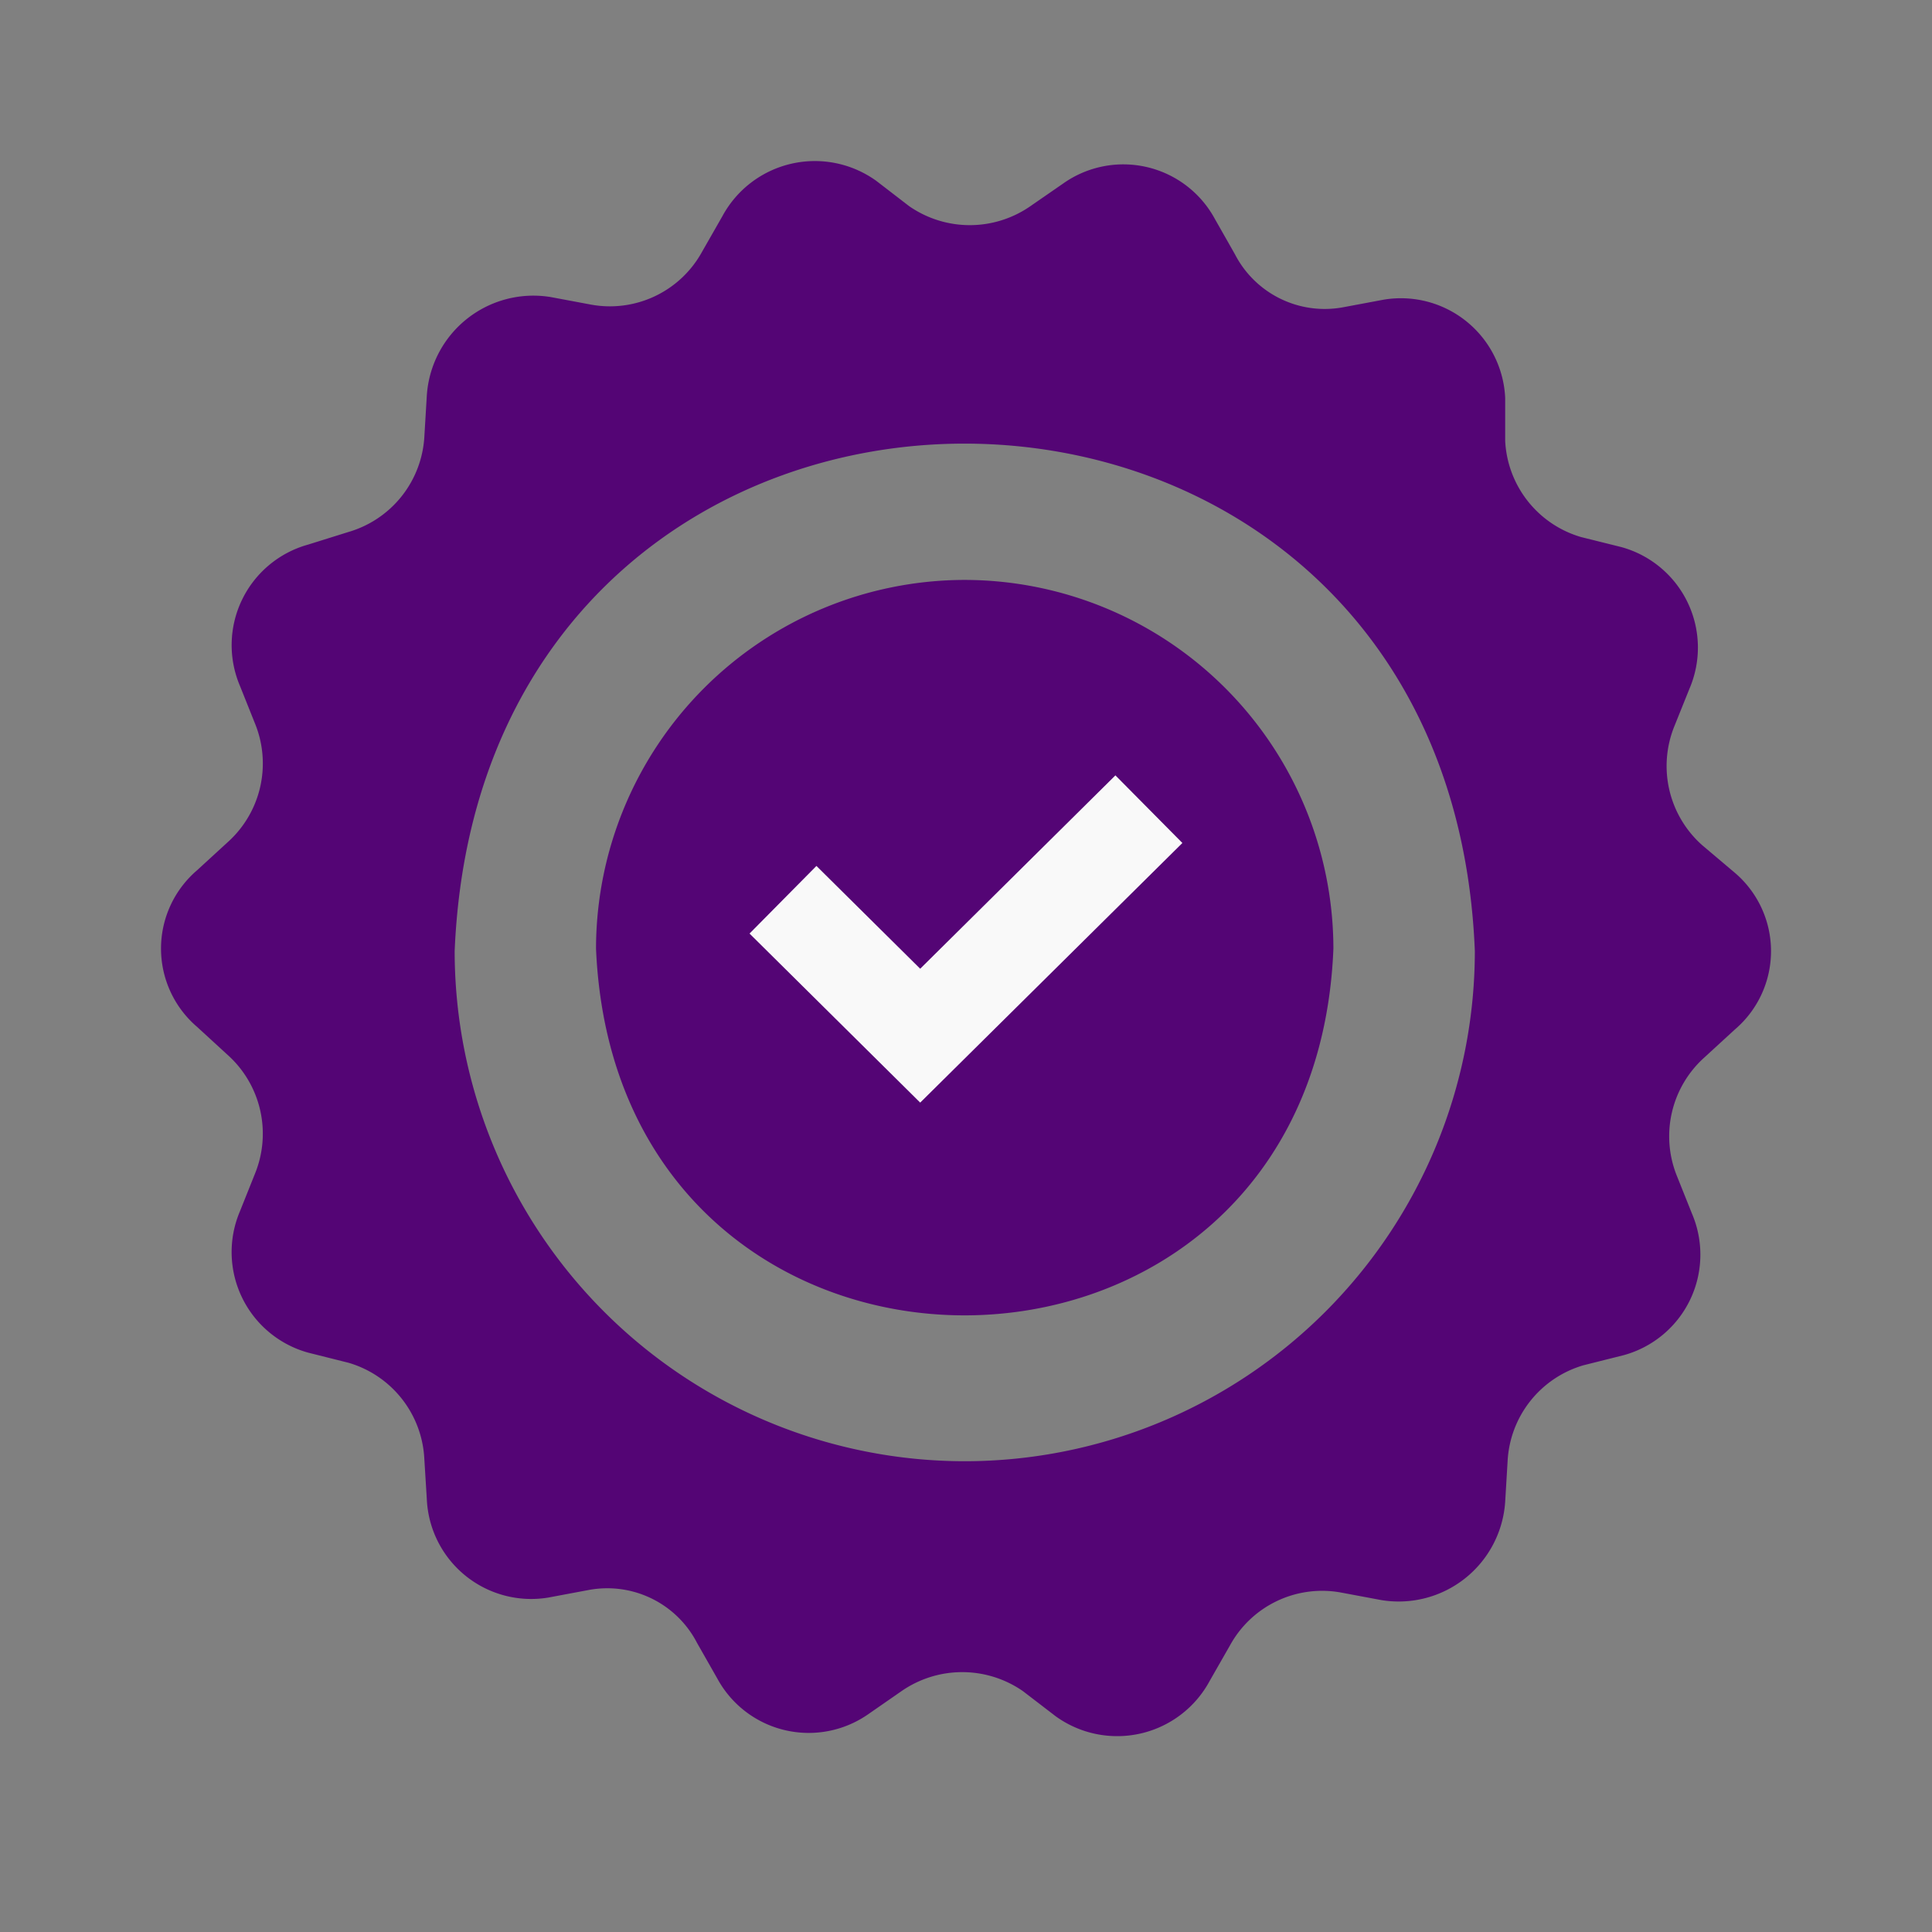<svg xmlns="http://www.w3.org/2000/svg" width="24" height="24" fill="none" viewBox="0 0 24 24"><rect x="0" y="0" width="24" height="24" fill="#808080" stroke="none"/><path fill="#540575" d="M11.984 7.204a4.586 4.586 0 0 0-4.58 4.58c.26 6.092 8.919 6.057 9.16 0a4.587 4.587 0 0 0-4.58-4.58Zm9.16 3.294a1.315 1.315 0 0 1-.345-1.475l.189-.47a1.295 1.295 0 0 0-.847-1.757l-.502-.125a1.312 1.312 0 0 1-.941-1.193v-.533a1.297 1.297 0 0 0-1.506-1.223l-.502.094a1.255 1.255 0 0 1-1.35-.659l-.25-.44a1.293 1.293 0 0 0-1.882-.438l-.408.282a1.32 1.32 0 0 1-1.506 0l-.408-.314a1.306 1.306 0 0 0-1.913.44l-.251.439a1.305 1.305 0 0 1-1.38.658L6.84 3.69a1.327 1.327 0 0 0-1.538 1.224l-.03.502a1.311 1.311 0 0 1-.942 1.192l-.502.157a1.296 1.296 0 0 0-.847 1.756l.188.47a1.314 1.314 0 0 1-.345 1.475l-.376.345a1.28 1.28 0 0 0 0 1.945l.376.345a1.315 1.315 0 0 1 .345 1.475l-.188.47a1.296 1.296 0 0 0 .847 1.757l.502.126a1.311 1.311 0 0 1 .941 1.192l.031.502a1.298 1.298 0 0 0 1.506 1.223l.502-.094a1.255 1.255 0 0 1 1.35.659l.25.439a1.292 1.292 0 0 0 1.882.44l.408-.283a1.323 1.323 0 0 1 1.506 0l.408.313a1.305 1.305 0 0 0 1.913-.439l.251-.439a1.305 1.305 0 0 1 1.38-.659l.502.094a1.326 1.326 0 0 0 1.538-1.223l.03-.502a1.311 1.311 0 0 1 .942-1.192l.502-.126a1.295 1.295 0 0 0 .847-1.756l-.188-.47a1.315 1.315 0 0 1 .345-1.475l.376-.345a1.279 1.279 0 0 0 0-1.945l-.408-.345Zm-9.16 7.654a6.34 6.34 0 0 1-6.336-6.337c.35-8.423 12.34-8.388 12.673 0a6.34 6.34 0 0 1-6.337 6.337Z"/><path fill="#F9F9F9" fill-rule="evenodd" d="m14.688 10.472-3.257 3.225-2.12-2.1.831-.84 1.289 1.277 2.425-2.402.832.84Z" clip-rule="evenodd"/></svg>